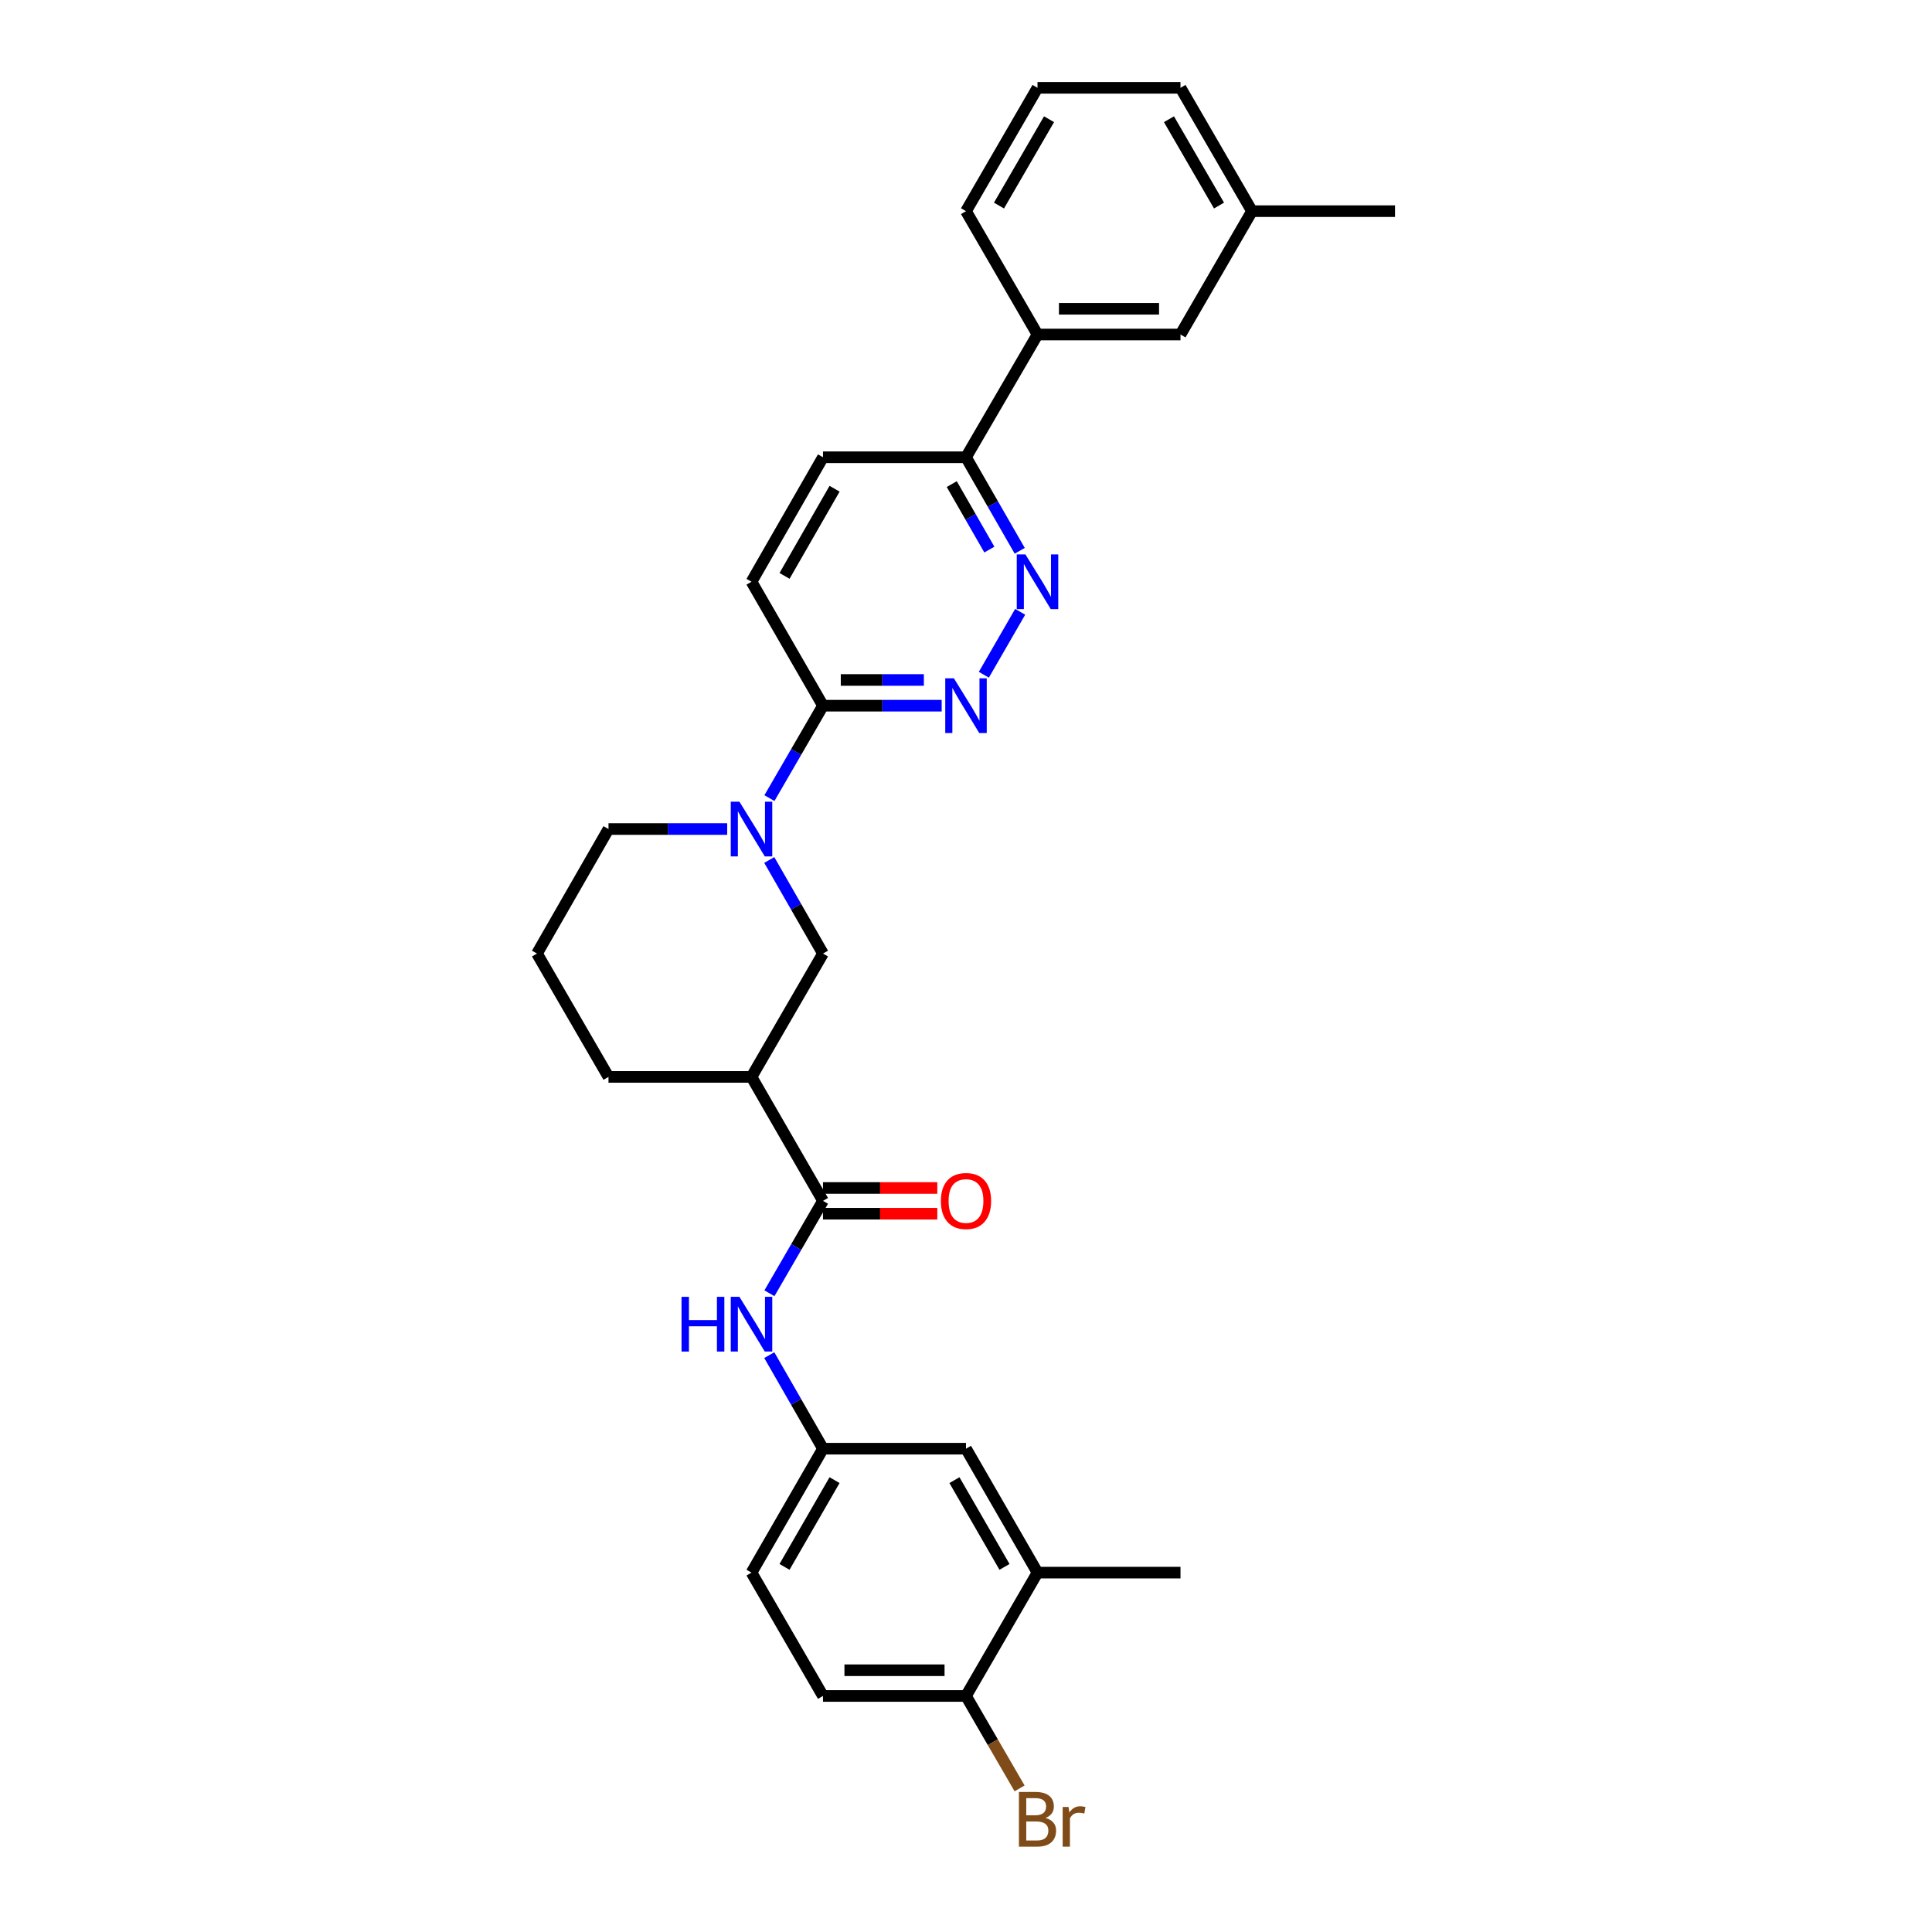 <?xml version='1.0' encoding='iso-8859-1'?>
<svg version='1.1' baseProfile='full'
              xmlns='http://www.w3.org/2000/svg'
                      xmlns:rdkit='http://www.rdkit.org/xml'
                      xmlns:xlink='http://www.w3.org/1999/xlink'
                  xml:space='preserve'
width='1000px' height='1000px' viewBox='0 0 1000 1000'>
<!-- END OF HEADER -->
<rect style='opacity:1.0;fill:#FFFFFF;stroke:none' width='1000' height='1000' x='0' y='0'> </rect>
<path class='bond-4' d='M 398.255,413.103 L 412.116,389.183' style='fill:none;fill-rule:evenodd;stroke:#0000FF;stroke-width:6px;stroke-linecap:butt;stroke-linejoin:miter;stroke-opacity:1' />
<path class='bond-4' d='M 412.116,389.183 L 425.977,365.264' style='fill:none;fill-rule:evenodd;stroke:#000000;stroke-width:6px;stroke-linecap:butt;stroke-linejoin:miter;stroke-opacity:1' />
<path class='bond-5' d='M 398.174,445.125 L 412.076,469.345' style='fill:none;fill-rule:evenodd;stroke:#0000FF;stroke-width:6px;stroke-linecap:butt;stroke-linejoin:miter;stroke-opacity:1' />
<path class='bond-5' d='M 412.076,469.345 L 425.977,493.565' style='fill:none;fill-rule:evenodd;stroke:#000000;stroke-width:6px;stroke-linecap:butt;stroke-linejoin:miter;stroke-opacity:1' />
<path class='bond-20' d='M 376.39,429.107 L 345.674,429.107' style='fill:none;fill-rule:evenodd;stroke:#0000FF;stroke-width:6px;stroke-linecap:butt;stroke-linejoin:miter;stroke-opacity:1' />
<path class='bond-20' d='M 345.674,429.107 L 314.957,429.107' style='fill:none;fill-rule:evenodd;stroke:#000000;stroke-width:6px;stroke-linecap:butt;stroke-linejoin:miter;stroke-opacity:1' />
<path class='bond-0' d='M 425.977,621.555 L 388.98,557.408' style='fill:none;fill-rule:evenodd;stroke:#000000;stroke-width:6px;stroke-linecap:butt;stroke-linejoin:miter;stroke-opacity:1' />
<path class='bond-6' d='M 425.977,621.555 L 412.116,645.475' style='fill:none;fill-rule:evenodd;stroke:#000000;stroke-width:6px;stroke-linecap:butt;stroke-linejoin:miter;stroke-opacity:1' />
<path class='bond-6' d='M 412.116,645.475 L 398.255,669.394' style='fill:none;fill-rule:evenodd;stroke:#0000FF;stroke-width:6px;stroke-linecap:butt;stroke-linejoin:miter;stroke-opacity:1' />
<path class='bond-12' d='M 425.977,628.213 L 455.563,628.213' style='fill:none;fill-rule:evenodd;stroke:#000000;stroke-width:6px;stroke-linecap:butt;stroke-linejoin:miter;stroke-opacity:1' />
<path class='bond-12' d='M 455.563,628.213 L 485.149,628.213' style='fill:none;fill-rule:evenodd;stroke:#FF0000;stroke-width:6px;stroke-linecap:butt;stroke-linejoin:miter;stroke-opacity:1' />
<path class='bond-12' d='M 425.977,614.897 L 455.563,614.897' style='fill:none;fill-rule:evenodd;stroke:#000000;stroke-width:6px;stroke-linecap:butt;stroke-linejoin:miter;stroke-opacity:1' />
<path class='bond-12' d='M 455.563,614.897 L 485.149,614.897' style='fill:none;fill-rule:evenodd;stroke:#FF0000;stroke-width:6px;stroke-linecap:butt;stroke-linejoin:miter;stroke-opacity:1' />
<path class='bond-1' d='M 487.409,365.264 L 456.693,365.264' style='fill:none;fill-rule:evenodd;stroke:#0000FF;stroke-width:6px;stroke-linecap:butt;stroke-linejoin:miter;stroke-opacity:1' />
<path class='bond-1' d='M 456.693,365.264 L 425.977,365.264' style='fill:none;fill-rule:evenodd;stroke:#000000;stroke-width:6px;stroke-linecap:butt;stroke-linejoin:miter;stroke-opacity:1' />
<path class='bond-1' d='M 478.195,351.948 L 456.693,351.948' style='fill:none;fill-rule:evenodd;stroke:#0000FF;stroke-width:6px;stroke-linecap:butt;stroke-linejoin:miter;stroke-opacity:1' />
<path class='bond-1' d='M 456.693,351.948 L 435.192,351.948' style='fill:none;fill-rule:evenodd;stroke:#000000;stroke-width:6px;stroke-linecap:butt;stroke-linejoin:miter;stroke-opacity:1' />
<path class='bond-3' d='M 509.238,349.252 L 528.04,316.666' style='fill:none;fill-rule:evenodd;stroke:#0000FF;stroke-width:6px;stroke-linecap:butt;stroke-linejoin:miter;stroke-opacity:1' />
<path class='bond-2' d='M 388.98,557.408 L 425.977,493.565' style='fill:none;fill-rule:evenodd;stroke:#000000;stroke-width:6px;stroke-linecap:butt;stroke-linejoin:miter;stroke-opacity:1' />
<path class='bond-29' d='M 388.98,557.408 L 314.957,557.408' style='fill:none;fill-rule:evenodd;stroke:#000000;stroke-width:6px;stroke-linecap:butt;stroke-linejoin:miter;stroke-opacity:1' />
<path class='bond-30' d='M 527.812,285.099 L 513.906,260.887' style='fill:none;fill-rule:evenodd;stroke:#0000FF;stroke-width:6px;stroke-linecap:butt;stroke-linejoin:miter;stroke-opacity:1' />
<path class='bond-30' d='M 513.906,260.887 L 500,236.674' style='fill:none;fill-rule:evenodd;stroke:#000000;stroke-width:6px;stroke-linecap:butt;stroke-linejoin:miter;stroke-opacity:1' />
<path class='bond-30' d='M 512.093,284.467 L 502.359,267.519' style='fill:none;fill-rule:evenodd;stroke:#0000FF;stroke-width:6px;stroke-linecap:butt;stroke-linejoin:miter;stroke-opacity:1' />
<path class='bond-30' d='M 502.359,267.519 L 492.625,250.57' style='fill:none;fill-rule:evenodd;stroke:#000000;stroke-width:6px;stroke-linecap:butt;stroke-linejoin:miter;stroke-opacity:1' />
<path class='bond-14' d='M 425.977,365.264 L 388.98,301.117' style='fill:none;fill-rule:evenodd;stroke:#000000;stroke-width:6px;stroke-linecap:butt;stroke-linejoin:miter;stroke-opacity:1' />
<path class='bond-10' d='M 398.176,701.416 L 412.077,725.629' style='fill:none;fill-rule:evenodd;stroke:#0000FF;stroke-width:6px;stroke-linecap:butt;stroke-linejoin:miter;stroke-opacity:1' />
<path class='bond-10' d='M 412.077,725.629 L 425.977,749.841' style='fill:none;fill-rule:evenodd;stroke:#000000;stroke-width:6px;stroke-linecap:butt;stroke-linejoin:miter;stroke-opacity:1' />
<path class='bond-7' d='M 500,236.674 L 425.977,236.674' style='fill:none;fill-rule:evenodd;stroke:#000000;stroke-width:6px;stroke-linecap:butt;stroke-linejoin:miter;stroke-opacity:1' />
<path class='bond-8' d='M 500,236.674 L 537.011,173.142' style='fill:none;fill-rule:evenodd;stroke:#000000;stroke-width:6px;stroke-linecap:butt;stroke-linejoin:miter;stroke-opacity:1' />
<path class='bond-15' d='M 537.011,173.142 L 611.02,173.142' style='fill:none;fill-rule:evenodd;stroke:#000000;stroke-width:6px;stroke-linecap:butt;stroke-linejoin:miter;stroke-opacity:1' />
<path class='bond-15' d='M 548.113,159.825 L 599.918,159.825' style='fill:none;fill-rule:evenodd;stroke:#000000;stroke-width:6px;stroke-linecap:butt;stroke-linejoin:miter;stroke-opacity:1' />
<path class='bond-24' d='M 537.011,173.142 L 500,109.298' style='fill:none;fill-rule:evenodd;stroke:#000000;stroke-width:6px;stroke-linecap:butt;stroke-linejoin:miter;stroke-opacity:1' />
<path class='bond-9' d='M 537.011,813.988 L 500,749.841' style='fill:none;fill-rule:evenodd;stroke:#000000;stroke-width:6px;stroke-linecap:butt;stroke-linejoin:miter;stroke-opacity:1' />
<path class='bond-9' d='M 519.926,811.021 L 494.018,766.118' style='fill:none;fill-rule:evenodd;stroke:#000000;stroke-width:6px;stroke-linecap:butt;stroke-linejoin:miter;stroke-opacity:1' />
<path class='bond-26' d='M 537.011,813.988 L 611.02,813.988' style='fill:none;fill-rule:evenodd;stroke:#000000;stroke-width:6px;stroke-linecap:butt;stroke-linejoin:miter;stroke-opacity:1' />
<path class='bond-31' d='M 537.011,813.988 L 500,877.832' style='fill:none;fill-rule:evenodd;stroke:#000000;stroke-width:6px;stroke-linecap:butt;stroke-linejoin:miter;stroke-opacity:1' />
<path class='bond-13' d='M 425.977,749.841 L 500,749.841' style='fill:none;fill-rule:evenodd;stroke:#000000;stroke-width:6px;stroke-linecap:butt;stroke-linejoin:miter;stroke-opacity:1' />
<path class='bond-18' d='M 425.977,749.841 L 388.98,813.988' style='fill:none;fill-rule:evenodd;stroke:#000000;stroke-width:6px;stroke-linecap:butt;stroke-linejoin:miter;stroke-opacity:1' />
<path class='bond-18' d='M 431.963,766.116 L 406.065,811.019' style='fill:none;fill-rule:evenodd;stroke:#000000;stroke-width:6px;stroke-linecap:butt;stroke-linejoin:miter;stroke-opacity:1' />
<path class='bond-11' d='M 500,877.832 L 425.977,877.832' style='fill:none;fill-rule:evenodd;stroke:#000000;stroke-width:6px;stroke-linecap:butt;stroke-linejoin:miter;stroke-opacity:1' />
<path class='bond-11' d='M 488.897,864.516 L 437.08,864.516' style='fill:none;fill-rule:evenodd;stroke:#000000;stroke-width:6px;stroke-linecap:butt;stroke-linejoin:miter;stroke-opacity:1' />
<path class='bond-19' d='M 500,877.832 L 513.867,901.751' style='fill:none;fill-rule:evenodd;stroke:#000000;stroke-width:6px;stroke-linecap:butt;stroke-linejoin:miter;stroke-opacity:1' />
<path class='bond-19' d='M 513.867,901.751 L 527.733,925.67' style='fill:none;fill-rule:evenodd;stroke:#7F4C19;stroke-width:6px;stroke-linecap:butt;stroke-linejoin:miter;stroke-opacity:1' />
<path class='bond-16' d='M 388.98,301.117 L 425.977,236.674' style='fill:none;fill-rule:evenodd;stroke:#000000;stroke-width:6px;stroke-linecap:butt;stroke-linejoin:miter;stroke-opacity:1' />
<path class='bond-16' d='M 406.078,298.081 L 431.976,252.971' style='fill:none;fill-rule:evenodd;stroke:#000000;stroke-width:6px;stroke-linecap:butt;stroke-linejoin:miter;stroke-opacity:1' />
<path class='bond-21' d='M 611.02,173.142 L 648.031,109.298' style='fill:none;fill-rule:evenodd;stroke:#000000;stroke-width:6px;stroke-linecap:butt;stroke-linejoin:miter;stroke-opacity:1' />
<path class='bond-17' d='M 425.977,877.832 L 388.98,813.988' style='fill:none;fill-rule:evenodd;stroke:#000000;stroke-width:6px;stroke-linecap:butt;stroke-linejoin:miter;stroke-opacity:1' />
<path class='bond-23' d='M 314.957,429.107 L 277.946,493.565' style='fill:none;fill-rule:evenodd;stroke:#000000;stroke-width:6px;stroke-linecap:butt;stroke-linejoin:miter;stroke-opacity:1' />
<path class='bond-28' d='M 648.031,109.298 L 722.054,109.298' style='fill:none;fill-rule:evenodd;stroke:#000000;stroke-width:6px;stroke-linecap:butt;stroke-linejoin:miter;stroke-opacity:1' />
<path class='bond-32' d='M 648.031,109.298 L 611.02,45.455' style='fill:none;fill-rule:evenodd;stroke:#000000;stroke-width:6px;stroke-linecap:butt;stroke-linejoin:miter;stroke-opacity:1' />
<path class='bond-32' d='M 630.959,106.4 L 605.051,61.71' style='fill:none;fill-rule:evenodd;stroke:#000000;stroke-width:6px;stroke-linecap:butt;stroke-linejoin:miter;stroke-opacity:1' />
<path class='bond-22' d='M 314.957,557.408 L 277.946,493.565' style='fill:none;fill-rule:evenodd;stroke:#000000;stroke-width:6px;stroke-linecap:butt;stroke-linejoin:miter;stroke-opacity:1' />
<path class='bond-25' d='M 500,109.298 L 537.011,45.455' style='fill:none;fill-rule:evenodd;stroke:#000000;stroke-width:6px;stroke-linecap:butt;stroke-linejoin:miter;stroke-opacity:1' />
<path class='bond-25' d='M 517.072,106.4 L 542.98,61.71' style='fill:none;fill-rule:evenodd;stroke:#000000;stroke-width:6px;stroke-linecap:butt;stroke-linejoin:miter;stroke-opacity:1' />
<path class='bond-27' d='M 537.011,45.455 L 611.02,45.455' style='fill:none;fill-rule:evenodd;stroke:#000000;stroke-width:6px;stroke-linecap:butt;stroke-linejoin:miter;stroke-opacity:1' />
<path  class='atom-0' d='M 382.72 414.947
L 392 429.947
Q 392.92 431.427, 394.4 434.107
Q 395.88 436.787, 395.96 436.947
L 395.96 414.947
L 399.72 414.947
L 399.72 443.267
L 395.84 443.267
L 385.88 426.867
Q 384.72 424.947, 383.48 422.747
Q 382.28 420.547, 381.92 419.867
L 381.92 443.267
L 378.24 443.267
L 378.24 414.947
L 382.72 414.947
' fill='#0000FF'/>
<path  class='atom-2' d='M 493.74 351.104
L 503.02 366.104
Q 503.94 367.584, 505.42 370.264
Q 506.9 372.944, 506.98 373.104
L 506.98 351.104
L 510.74 351.104
L 510.74 379.424
L 506.86 379.424
L 496.9 363.024
Q 495.74 361.104, 494.5 358.904
Q 493.3 356.704, 492.94 356.024
L 492.94 379.424
L 489.26 379.424
L 489.26 351.104
L 493.74 351.104
' fill='#0000FF'/>
<path  class='atom-4' d='M 530.751 286.957
L 540.031 301.957
Q 540.951 303.437, 542.431 306.117
Q 543.911 308.797, 543.991 308.957
L 543.991 286.957
L 547.751 286.957
L 547.751 315.277
L 543.871 315.277
L 533.911 298.877
Q 532.751 296.957, 531.511 294.757
Q 530.311 292.557, 529.951 291.877
L 529.951 315.277
L 526.271 315.277
L 526.271 286.957
L 530.751 286.957
' fill='#0000FF'/>
<path  class='atom-7' d='M 352.76 671.239
L 356.6 671.239
L 356.6 683.279
L 371.08 683.279
L 371.08 671.239
L 374.92 671.239
L 374.92 699.559
L 371.08 699.559
L 371.08 686.479
L 356.6 686.479
L 356.6 699.559
L 352.76 699.559
L 352.76 671.239
' fill='#0000FF'/>
<path  class='atom-7' d='M 382.72 671.239
L 392 686.239
Q 392.92 687.719, 394.4 690.399
Q 395.88 693.079, 395.96 693.239
L 395.96 671.239
L 399.72 671.239
L 399.72 699.559
L 395.84 699.559
L 385.88 683.159
Q 384.72 681.239, 383.48 679.039
Q 382.28 676.839, 381.92 676.159
L 381.92 699.559
L 378.24 699.559
L 378.24 671.239
L 382.72 671.239
' fill='#0000FF'/>
<path  class='atom-13' d='M 487 621.635
Q 487 614.835, 490.36 611.035
Q 493.72 607.235, 500 607.235
Q 506.28 607.235, 509.64 611.035
Q 513 614.835, 513 621.635
Q 513 628.515, 509.6 632.435
Q 506.2 636.315, 500 636.315
Q 493.76 636.315, 490.36 632.435
Q 487 628.555, 487 621.635
M 500 633.115
Q 504.32 633.115, 506.64 630.235
Q 509 627.315, 509 621.635
Q 509 616.075, 506.64 613.275
Q 504.32 610.435, 500 610.435
Q 495.68 610.435, 493.32 613.235
Q 491 616.035, 491 621.635
Q 491 627.355, 493.32 630.235
Q 495.68 633.115, 500 633.115
' fill='#FF0000'/>
<path  class='atom-20' d='M 541.151 940.955
Q 543.871 941.715, 545.231 943.395
Q 546.631 945.035, 546.631 947.475
Q 546.631 951.395, 544.111 953.635
Q 541.631 955.835, 536.911 955.835
L 527.391 955.835
L 527.391 927.515
L 535.751 927.515
Q 540.591 927.515, 543.031 929.475
Q 545.471 931.435, 545.471 935.035
Q 545.471 939.315, 541.151 940.955
M 531.191 930.715
L 531.191 939.595
L 535.751 939.595
Q 538.551 939.595, 539.991 938.475
Q 541.471 937.315, 541.471 935.035
Q 541.471 930.715, 535.751 930.715
L 531.191 930.715
M 536.911 952.635
Q 539.671 952.635, 541.151 951.315
Q 542.631 949.995, 542.631 947.475
Q 542.631 945.155, 540.991 943.995
Q 539.391 942.795, 536.311 942.795
L 531.191 942.795
L 531.191 952.635
L 536.911 952.635
' fill='#7F4C19'/>
<path  class='atom-20' d='M 553.071 935.275
L 553.511 938.115
Q 555.671 934.915, 559.191 934.915
Q 560.311 934.915, 561.831 935.315
L 561.231 938.675
Q 559.511 938.275, 558.551 938.275
Q 556.871 938.275, 555.751 938.955
Q 554.671 939.595, 553.791 941.155
L 553.791 955.835
L 550.031 955.835
L 550.031 935.275
L 553.071 935.275
' fill='#7F4C19'/>
</svg>

